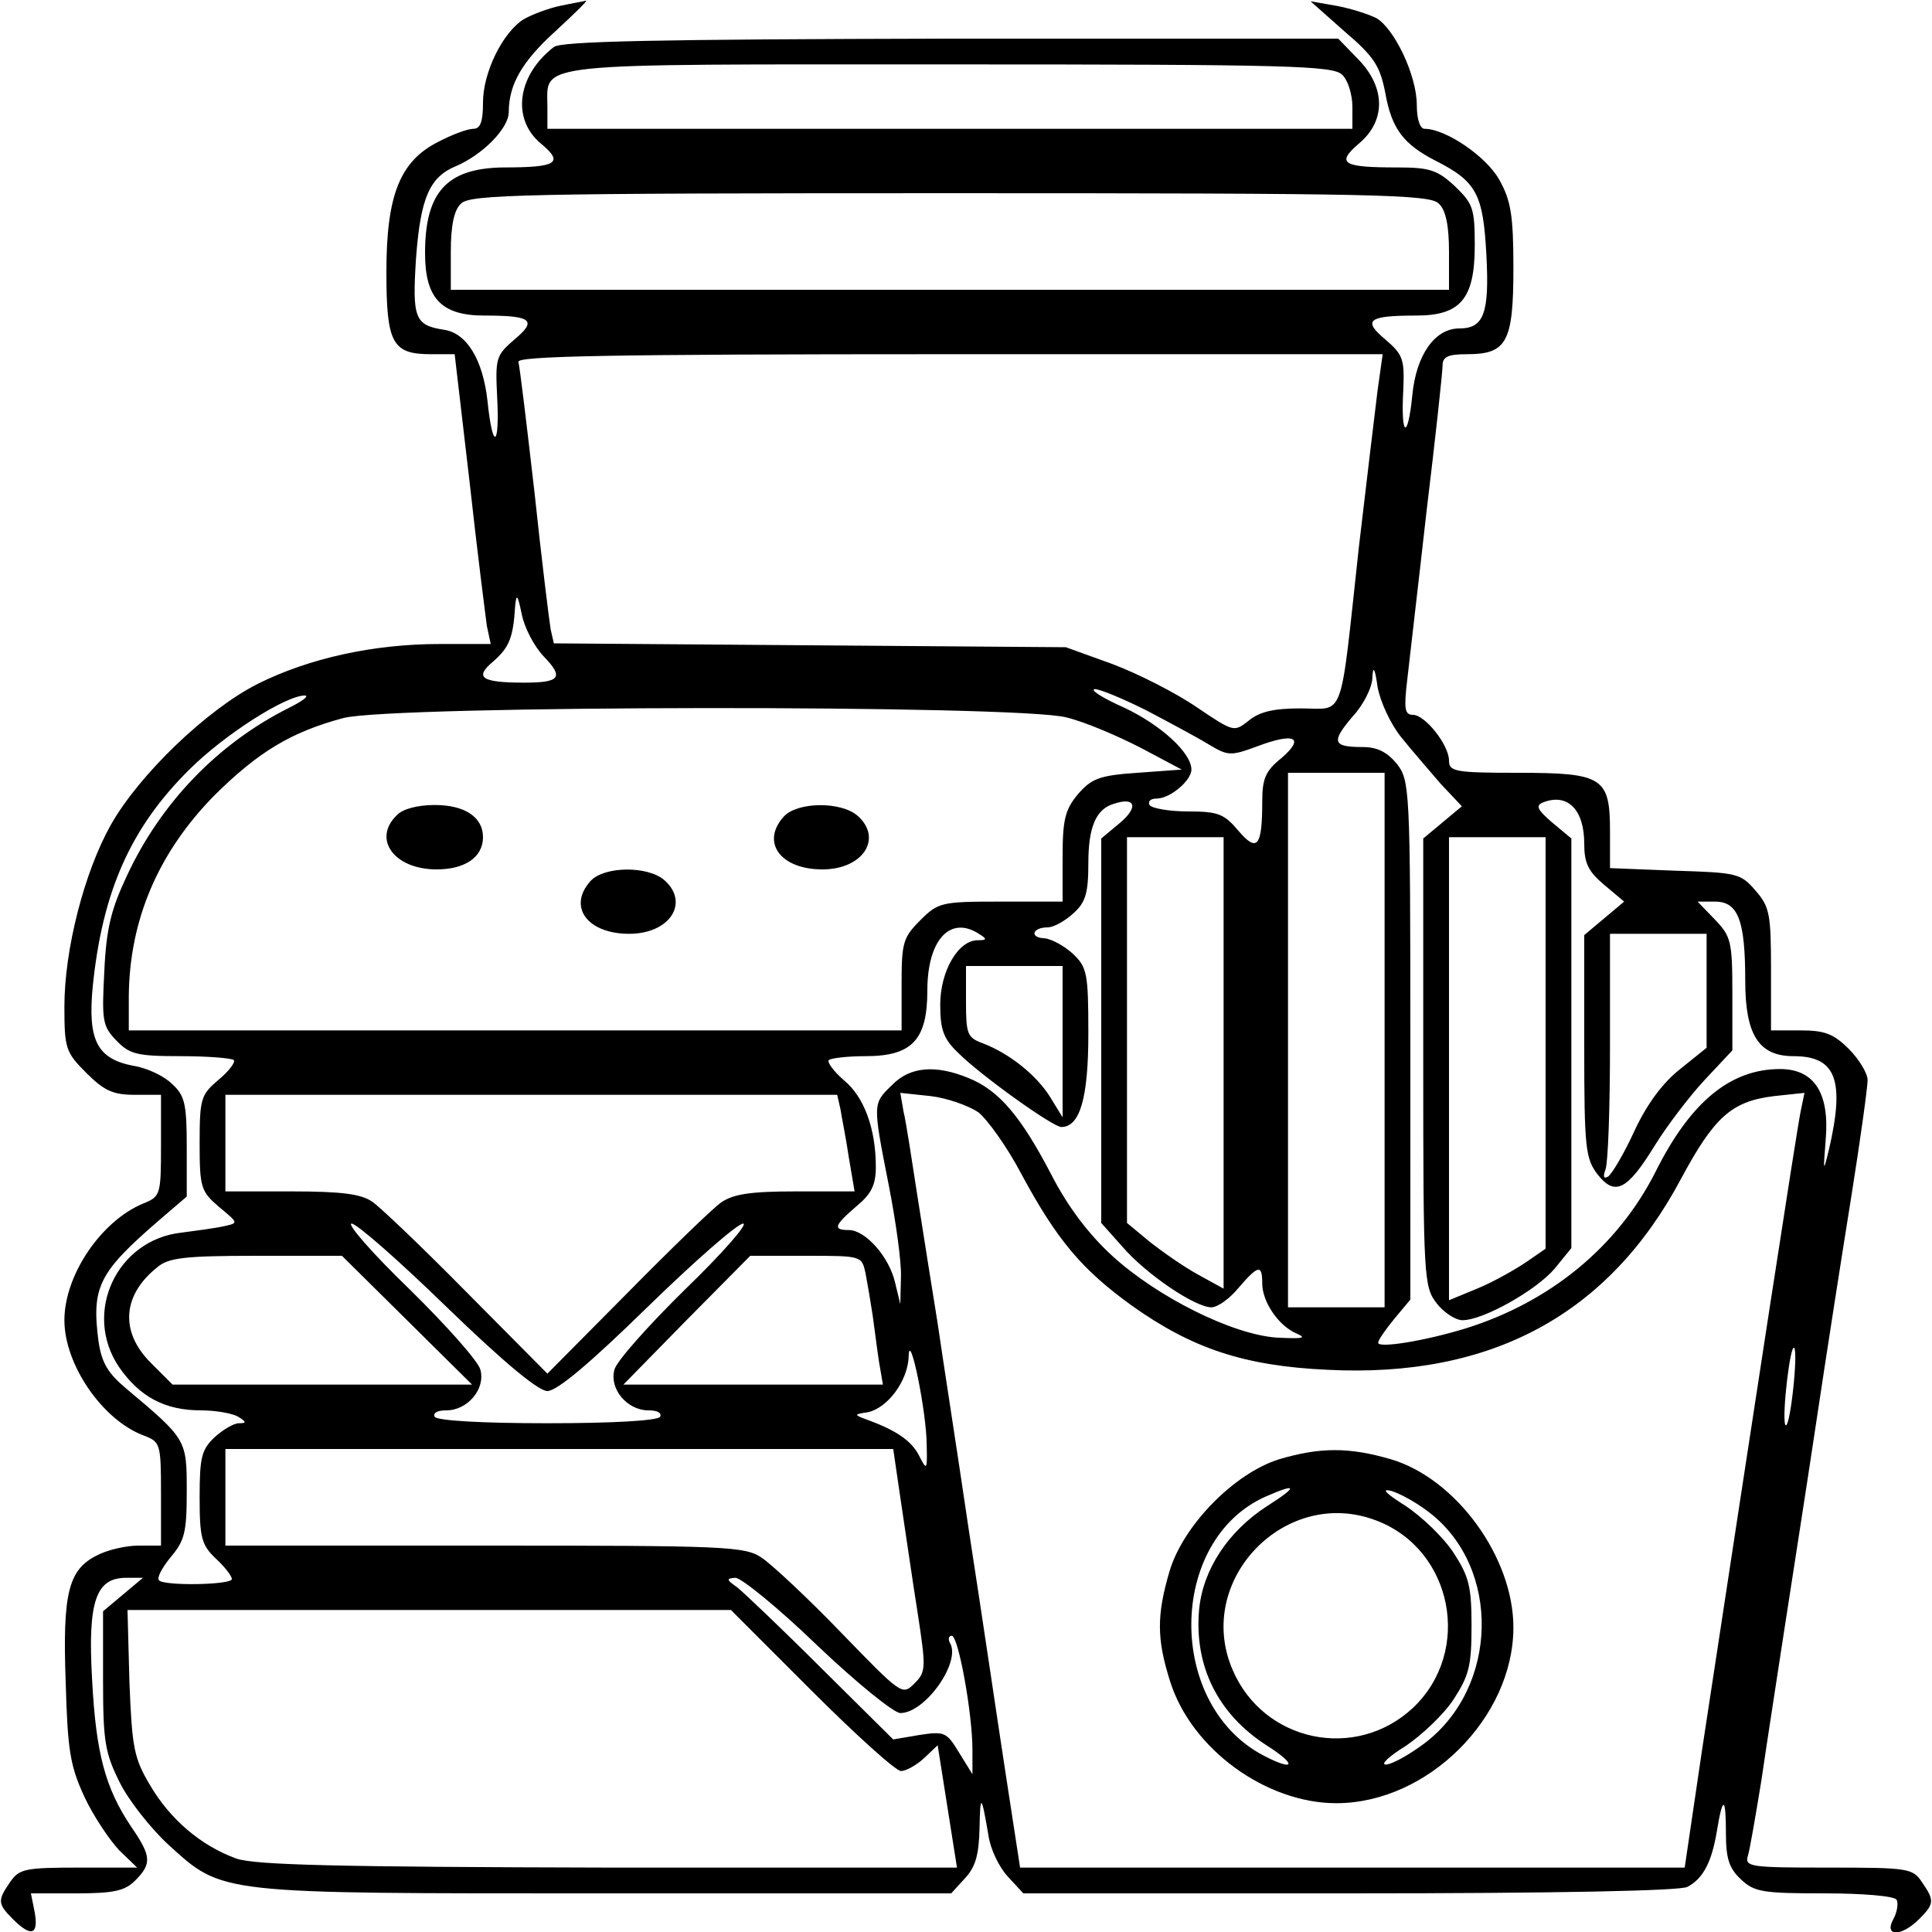 <svg version="1.0" xmlns="http://www.w3.org/2000/svg"
 width="80px" height="80" viewBox="0 0 300 300"
 preserveAspectRatio="xMidYMid meet">
<g transform="translate(0,300) scale(0.1,-0.1)"
fill="#000000" stroke="none">
<path d="M870 2991 c-19 -4 -45 -14 -57 -21 -33 -21 -63 -83 -63 -129 0 -30
-4 -41 -15 -41 -9 0 -33 -9 -54 -20 -60 -30 -81 -83 -81 -202 0 -111 9 -128
69 -128 l37 0 23 -197 c12 -109 25 -210 27 -225 l6 -28 -79 0 c-103 0 -203
-22 -283 -62 -79 -40 -184 -141 -228 -219 -41 -73 -72 -193 -72 -282 0 -65 2
-71 34 -103 28 -28 42 -34 75 -34 l41 0 0 -79 c0 -77 -1 -79 -28 -90 -65 -27
-122 -111 -122 -181 0 -69 59 -155 123 -179 26 -10 27 -12 27 -91 l0 -80 -35
0 c-20 0 -49 -7 -64 -15 -45 -22 -54 -59 -49 -197 3 -107 7 -130 29 -178 14
-30 39 -67 54 -83 l28 -27 -91 0 c-83 0 -92 -2 -106 -22 -20 -29 -20 -34 4
-58 28 -28 40 -25 34 10 l-6 30 71 0 c58 0 75 4 91 20 26 26 25 38 -6 83 -41
61 -55 115 -61 229 -7 122 6 158 53 158 l26 0 -31 -26 -31 -26 0 -107 c0 -95
3 -113 26 -159 14 -28 48 -71 75 -96 86 -78 73 -76 679 -76 l537 0 21 23 c17
18 22 37 23 78 1 55 3 53 14 -12 3 -20 16 -48 30 -63 l24 -26 506 0 c326 0
513 4 525 10 25 13 38 39 46 87 9 55 14 54 14 -4 0 -39 5 -54 23 -71 21 -20
34 -22 130 -22 58 0 109 -4 112 -10 3 -5 1 -19 -5 -30 -15 -27 12 -28 40 0 24
24 24 29 4 58 -14 21 -22 22 -145 22 -120 0 -130 1 -125 18 3 9 12 62 21 117
8 55 24 158 35 230 11 72 34 218 50 325 16 107 41 267 55 354 14 88 25 168 25
179 0 10 -13 32 -29 48 -24 24 -38 29 -75 29 l-46 0 0 94 c0 86 -2 98 -24 123
-23 27 -29 28 -125 31 l-101 4 0 57 c0 84 -11 91 -143 91 -98 0 -107 2 -107
19 0 24 -37 71 -56 71 -13 0 -14 10 -9 53 3 28 17 146 30 262 14 115 25 218
25 227 0 14 8 18 38 18 62 0 72 19 72 134 0 82 -4 105 -22 137 -20 36 -83 79
-116 79 -7 0 -12 15 -12 37 0 46 -35 119 -63 135 -12 6 -40 15 -62 19 l-40 7
53 -47 c46 -39 55 -54 63 -95 10 -56 28 -80 79 -106 63 -32 73 -52 78 -145 5
-92 -4 -115 -42 -115 -38 0 -67 -41 -73 -104 -7 -70 -18 -65 -14 8 2 48 0 55
-28 79 -36 30 -26 37 48 37 69 0 91 26 91 109 0 58 -3 65 -31 92 -27 25 -39
29 -89 29 -85 0 -96 6 -60 37 42 35 42 87 -1 131 l-31 32 -602 0 c-457 -1
-605 -4 -616 -13 -57 -44 -66 -112 -20 -150 36 -30 25 -37 -58 -37 -88 -1
-122 -38 -122 -133 0 -70 25 -97 92 -97 73 0 83 -7 47 -37 -29 -25 -30 -29
-27 -90 4 -78 -7 -83 -15 -6 -7 64 -32 106 -68 111 -45 7 -49 18 -43 111 7 94
21 126 62 143 42 18 82 59 82 84 0 43 21 79 73 126 28 26 50 47 47 47 -3 -1
-21 -4 -40 -8z m1214 -107 c9 -8 16 -31 16 -50 l0 -34 -625 0 -625 0 0 34 c0
70 -33 66 625 66 526 0 595 -2 609 -16z m150 -200 c11 -10 16 -34 16 -75 l0
-59 -775 0 -775 0 0 59 c0 41 5 65 16 75 14 14 96 16 759 16 663 0 745 -2 759
-16z m-95 -291 c-4 -32 -17 -141 -29 -243 -30 -275 -21 -250 -90 -250 -42 0
-64 -5 -81 -19 -23 -18 -23 -18 -81 21 -32 22 -91 52 -131 67 l-72 26 -397 3
-398 3 -5 22 c-2 12 -14 108 -25 212 -12 105 -23 196 -25 203 -3 9 135 12 669
12 l673 0 -8 -57z m-1295 -412 c32 -33 26 -41 -30 -41 -67 0 -78 8 -48 33 25
22 31 37 34 87 2 19 4 16 10 -13 4 -21 19 -50 34 -66z m1332 -126 c16 -20 44
-52 61 -72 l33 -35 -30 -25 -30 -25 0 -348 c0 -336 1 -348 21 -374 11 -14 29
-26 40 -26 32 0 114 46 143 80 l26 32 0 318 0 318 -30 25 c-23 20 -26 26 -14
31 38 15 64 -11 64 -64 0 -30 6 -43 31 -64 l31 -26 -31 -26 -31 -26 0 -173 c0
-159 2 -174 21 -199 27 -34 46 -24 89 46 18 29 52 74 76 100 l44 47 0 88 c0
81 -2 89 -27 115 l-27 28 27 0 c36 0 47 -29 47 -123 0 -84 21 -117 75 -117 66
0 80 -37 55 -145 -9 -37 -9 -35 -5 16 6 72 -18 109 -71 109 -77 0 -139 -51
-193 -159 -59 -117 -164 -203 -296 -244 -62 -19 -135 -31 -135 -22 0 4 11 20
25 37 l25 30 0 402 c0 393 -1 404 -21 430 -15 18 -30 26 -53 26 -47 0 -49 8
-16 47 17 18 31 46 31 61 1 19 4 15 8 -14 4 -23 20 -58 37 -79z m-396 42 c36
-19 79 -42 97 -53 30 -18 34 -18 75 -3 58 22 75 14 38 -18 -25 -20 -30 -32
-30 -68 0 -70 -8 -79 -37 -45 -22 26 -31 30 -78 30 -30 0 -57 5 -60 10 -3 6 2
10 11 10 21 0 54 28 54 45 0 26 -47 69 -104 96 -34 15 -54 28 -46 29 8 0 44
-15 80 -33z m-1331 4 c-110 -55 -199 -147 -252 -261 -24 -51 -32 -81 -35 -148
-4 -76 -3 -85 18 -107 21 -22 32 -25 100 -25 42 0 79 -3 83 -6 3 -3 -7 -17
-24 -31 -27 -23 -29 -29 -29 -98 0 -69 2 -75 30 -99 30 -25 31 -25 8 -30 -13
-3 -43 -7 -66 -10 -101 -11 -154 -125 -97 -209 32 -46 71 -67 127 -67 24 0 50
-5 58 -10 13 -8 13 -10 1 -10 -8 0 -25 -10 -38 -22 -20 -19 -23 -31 -23 -93 0
-63 3 -74 25 -95 14 -13 25 -27 25 -32 0 -9 -104 -11 -113 -2 -4 4 5 20 18 36
22 26 25 39 25 103 0 79 0 80 -93 158 -30 25 -39 41 -44 74 -11 85 0 107 95
189 l42 36 0 77 c0 67 -3 80 -23 98 -12 12 -39 25 -60 28 -56 11 -71 39 -63
123 15 148 59 247 150 337 54 54 151 116 180 115 6 -1 -5 -9 -25 -19z m1207
-15 c29 -7 80 -29 115 -47 l64 -34 -69 -5 c-59 -4 -71 -9 -92 -33 -20 -24 -24
-39 -24 -98 l0 -69 -96 0 c-92 0 -97 -1 -125 -29 -27 -27 -29 -35 -29 -100 l0
-71 -600 0 -600 0 0 53 c1 119 46 224 134 313 67 66 117 97 199 119 75 20
1048 21 1123 1z m494 -501 l0 -415 -75 0 -75 0 0 415 0 415 75 0 75 0 0 -415z
m-410 338 l-30 -25 0 -299 0 -298 33 -37 c37 -43 113 -94 138 -94 10 0 29 14
42 30 31 36 37 37 37 7 0 -28 25 -66 54 -78 16 -7 8 -8 -32 -6 -69 5 -185 63
-255 127 -36 33 -69 76 -95 127 -47 90 -81 130 -128 149 -51 21 -91 18 -119
-11 -30 -29 -30 -28 -5 -155 11 -56 20 -120 19 -143 l-1 -42 -8 33 c-9 40 -46
82 -72 82 -25 0 -23 7 12 37 23 19 30 33 30 61 0 59 -18 109 -50 135 -16 14
-26 28 -23 31 4 3 29 6 57 6 72 0 96 25 96 102 0 78 35 117 80 88 13 -8 13
-10 -2 -10 -30 0 -58 -48 -58 -100 0 -39 5 -53 28 -75 35 -35 147 -115 160
-115 29 0 42 45 42 145 0 94 -2 103 -24 124 -13 12 -33 23 -44 24 -24 1 -19
17 5 17 9 0 27 10 40 22 19 17 23 32 23 78 0 56 12 84 40 92 33 11 38 -5 10
-29z m160 -374 l0 -350 -40 22 c-22 12 -56 36 -75 51 l-35 29 0 300 0 299 75
0 75 0 0 -351z m500 32 l0 -320 -29 -20 c-16 -11 -49 -30 -75 -41 l-46 -19 0
359 0 360 75 0 75 0 0 -319z m250 81 l0 -89 -41 -33 c-27 -21 -52 -55 -71 -96
-16 -35 -35 -67 -41 -71 -7 -4 -8 0 -4 11 4 10 7 96 7 192 l0 174 75 0 75 0 0
-88z m-1000 -79 l0 -118 -19 31 c-21 34 -63 68 -105 84 -24 9 -26 14 -26 65
l0 55 75 0 75 0 0 -117z m-345 -105 c2 -13 9 -47 13 -75 l9 -53 -91 0 c-70 0
-97 -4 -116 -17 -13 -9 -79 -73 -147 -142 l-123 -124 -125 126 c-68 69 -135
133 -147 141 -17 12 -48 16 -125 16 l-103 0 0 75 0 75 475 0 475 0 5 -22z
m214 -5 c14 -11 45 -54 67 -96 56 -104 95 -149 171 -204 94 -67 175 -94 304
-100 255 -13 437 86 549 296 52 97 79 121 145 129 l47 5 -6 -29 c-7 -35 -70
-446 -153 -991 l-27 -183 -516 0 -516 0 -22 143 c-12 78 -37 248 -57 377 -19
129 -42 276 -49 325 -8 50 -22 137 -31 195 -9 58 -18 118 -22 134 l-5 29 47
-5 c26 -3 59 -15 74 -25z m-825 -303 c89 -86 142 -130 156 -130 15 0 67 44
155 130 74 72 140 130 149 130 8 0 -32 -46 -90 -102 -57 -56 -107 -112 -110
-125 -8 -30 20 -63 53 -63 14 0 21 -4 18 -10 -4 -6 -73 -10 -175 -10 -102 0
-171 4 -175 10 -3 6 4 10 18 10 33 0 61 33 53 63 -3 13 -53 69 -110 125 -58
56 -98 102 -90 102 8 0 74 -58 148 -130z m-62 -20 l101 -100 -233 0 -232 0
-34 34 c-48 48 -44 105 10 148 17 15 43 18 154 18 l133 0 101 -100z m712 73
c3 -16 8 -45 11 -65 3 -21 7 -54 10 -73 l6 -35 -202 0 -201 0 98 100 99 100
87 0 c86 0 86 0 92 -27z m95 -268 c1 -38 0 -39 -12 -15 -12 23 -35 39 -82 56
-19 7 -19 8 2 11 31 6 63 49 64 87 1 43 28 -86 28 -139z m1345 84 c-4 -35 -9
-58 -12 -51 -5 16 8 126 14 119 3 -3 2 -33 -2 -68z m-1385 -171 c7 -46 18
-123 26 -173 13 -85 13 -91 -5 -109 -19 -19 -20 -18 -114 79 -52 54 -108 106
-123 116 -26 18 -56 19 -430 19 l-403 0 0 75 0 75 518 0 519 0 12 -82z m-130
-223 c61 -58 119 -105 129 -105 39 0 95 80 77 109 -3 6 -2 11 3 11 10 0 32
-120 32 -177 l0 -38 -21 34 c-19 31 -22 33 -61 27 l-41 -7 -111 110 c-61 61
-120 117 -131 126 -17 12 -18 14 -3 15 9 0 67 -47 127 -105z m-9 -70 c69 -69
131 -125 139 -125 8 0 24 9 36 20 l21 20 15 -95 15 -95 -540 0 c-426 1 -549 4
-579 14 -55 20 -103 61 -134 114 -25 42 -28 58 -32 160 l-3 112 469 0 468 0
125 -125z"/>
<path d="M616 1734 c-38 -37 -4 -84 62 -84 44 0 72 19 72 50 0 31 -28 50 -75
50 -26 0 -50 -6 -59 -16z"/>
<path d="M1217 1732 c-36 -40 -5 -82 60 -82 63 0 94 48 55 83 -26 23 -94 22
-115 -1z"/>
<path d="M917 1632 c-36 -40 -5 -82 60 -82 63 0 94 48 55 83 -26 23 -94 22
-115 -1z"/>
<path d="M1986 734 c-70 -22 -149 -103 -170 -174 -20 -68 -20 -105 1 -171 33
-105 149 -189 258 -189 142 0 275 133 275 273 0 109 -89 231 -190 261 -65 19
-110 19 -174 0z m-19 -73 c-60 -39 -99 -98 -105 -160 -8 -88 29 -163 106 -212
47 -30 42 -40 -6 -15 -151 79 -149 334 3 402 50 22 51 16 2 -15z m253 -10
c111 -86 107 -271 -8 -358 -24 -18 -51 -33 -60 -33 -9 0 5 13 31 29 25 17 59
49 74 72 24 37 28 52 28 114 0 62 -4 77 -28 114 -15 23 -49 56 -75 73 -30 19
-38 27 -22 23 14 -4 41 -19 60 -34z m-83 -12 c119 -45 150 -203 57 -291 -89
-83 -232 -53 -280 59 -60 139 82 286 223 232z"/>
</g>
</svg>
